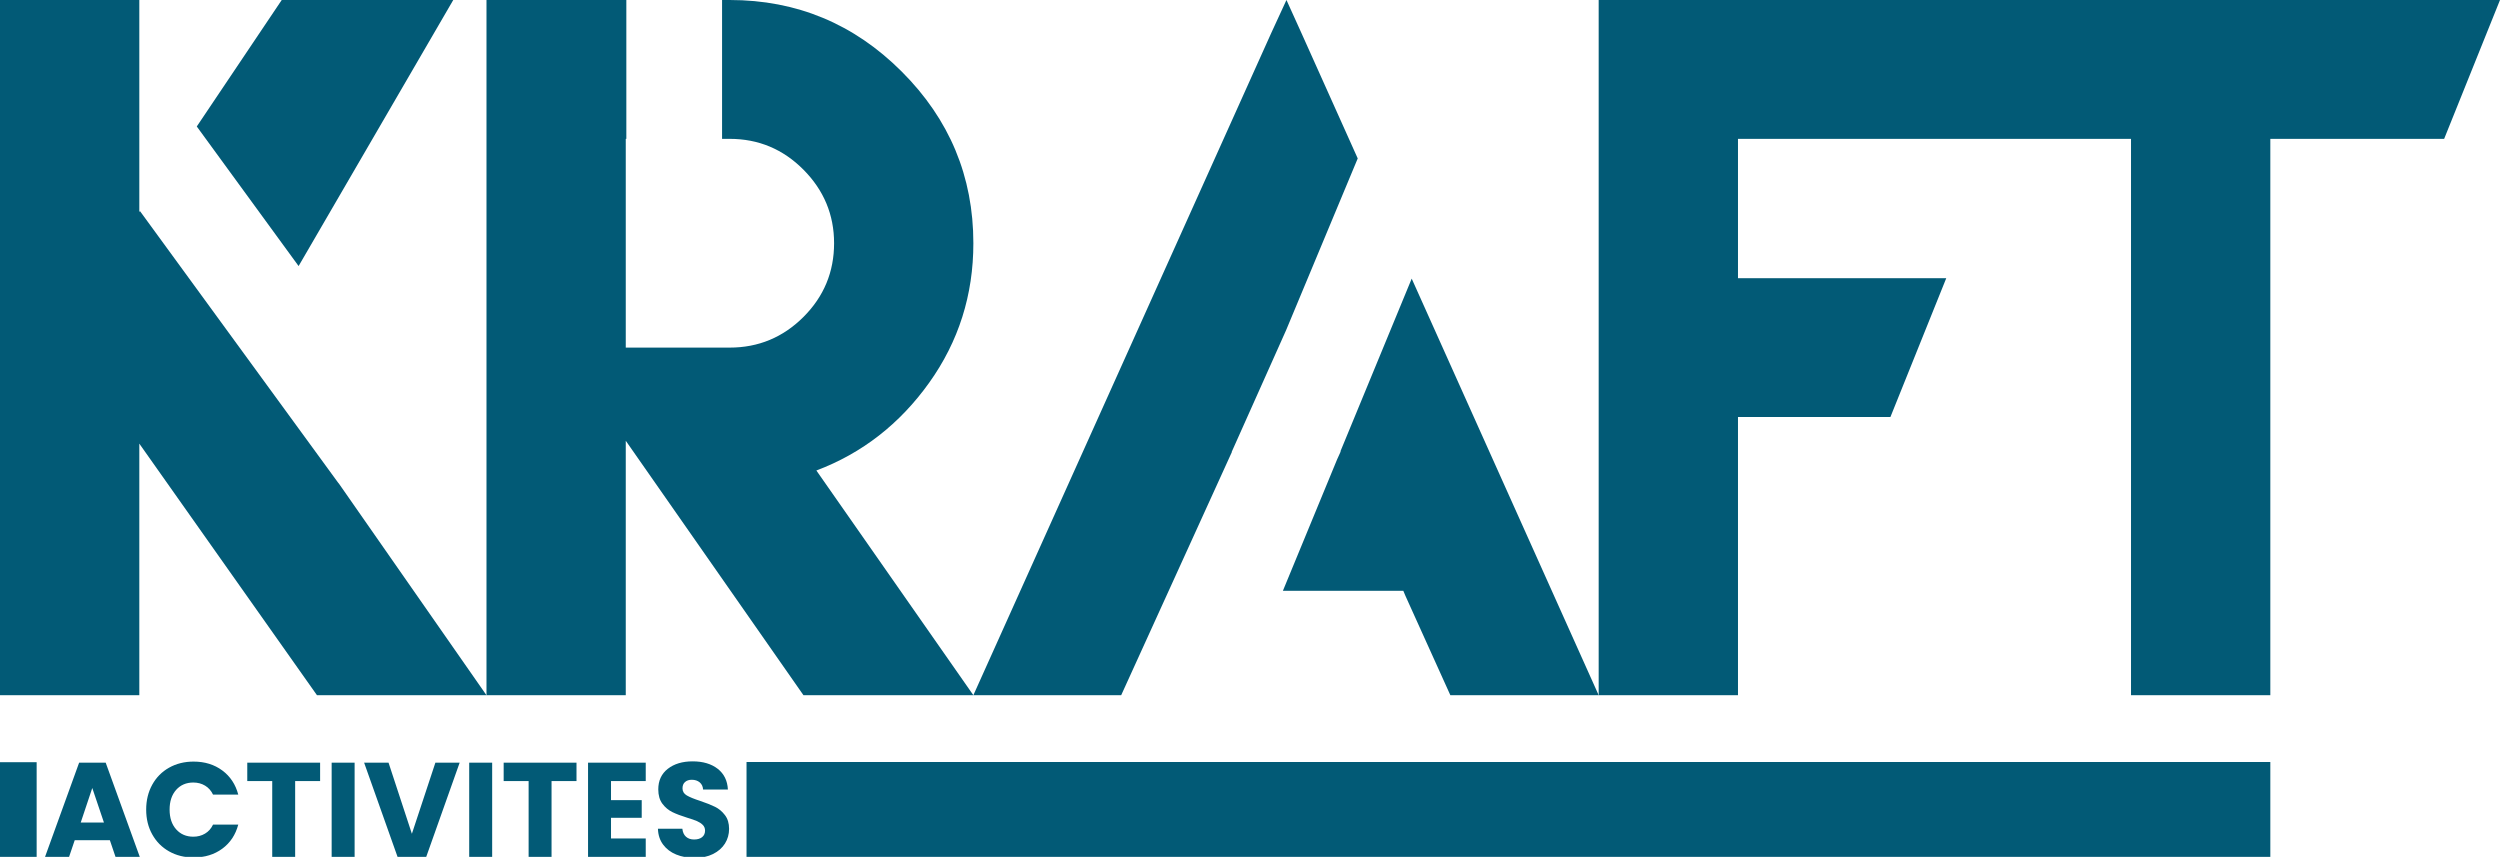 <?xml version="1.0" encoding="utf-8"?>
<!-- Generator: Adobe Illustrator 27.2.0, SVG Export Plug-In . SVG Version: 6.00 Build 0)  -->
<svg version="1.1" id="Calque_1" xmlns="http://www.w3.org/2000/svg" xmlns:xlink="http://www.w3.org/1999/xlink" x="0px" y="0px"
	 viewBox="0 0 652.12 223.51" style="enable-background:new 0 0 652.12 223.51;" xml:space="preserve">
<style type="text/css">
	.st0{fill:#025A76;}
</style>
<g>
	<polygon class="st0" points="118.23,0 73.49,0 51.33,32.99 77.89,69.4 	"/>
	<polygon class="st0" points="36.34,115.72 82.68,181.34 126.89,181.34 88.33,126.04 88.31,126.06 36.51,55.06 36.34,55.32 36.34,0 
		0,0 0,181.34 36.34,181.34 	"/>
	<path class="st0" d="M163.23,114.97l46.35,66.37h44.32l-40.95-58.61c11.92-4.5,21.73-12.13,29.42-22.89
		c7.69-10.76,11.53-22.89,11.53-36.39c0-17.4-6.22-32.32-18.68-44.77C222.77,6.22,207.81,0,190.34,0h-1.99v36.22h1.99
		c7.5,0,13.91,2.68,19.24,8.04c5.32,5.36,7.99,11.76,7.99,19.18c0,7.5-2.66,13.91-7.99,19.24c-5.33,5.32-11.74,7.99-19.24,7.99
		h-27.11V63.44V36.22h0.15V0h-0.15h-36.33v63.44v63.45v54.45h36.33V114.97z"/>
	<polygon class="st0" points="261.55,181.34 284.95,181.34 286.52,181.34 292.46,181.34 321.34,117.89 321.28,117.89 335.46,86.17 
		354.16,41.33 339.39,8.43 335.57,0 331.63,8.55 253.9,181.34 	"/>
	<polygon class="st0" points="349.66,117.71 349.74,117.89 349.58,117.89 349.64,117.95 348.78,119.84 334.64,154.11 366.05,154.11 
		366.62,155.46 378.32,181.34 384.5,181.34 385.97,181.34 409.37,181.34 417.01,181.34 368.24,72.68 	"/>
	<polygon class="st0" points="525.79,0 525.11,0 417.01,0 417.01,72.56 417.01,108.78 417.01,181.34 417.01,181.34 453.35,181.34 
		453.35,145 453.35,108.78 493.11,108.78 507.68,72.56 453.35,72.56 453.35,36.22 510.54,36.22 511.22,36.22 555.87,36.22 
		555.87,181.34 592.21,181.34 592.21,36.22 637.55,36.22 652.12,0 	"/>
	<rect x="194.73" y="198.77" class="st0" width="397.48" height="24.81"/>
	<path class="st0" d="M20.64,198.94l-8.89,24.57h6.27l1.47-4.34h9.17l1.47,4.34h6.33l-8.89-24.57H20.64z M21.06,214.55l3.01-9
		l3.04,9H21.06z"/>
	<path class="st0" d="M50.43,204.12c1.14,0,2.16,0.27,3.06,0.81c0.9,0.54,1.59,1.32,2.08,2.34h6.58c-0.7-2.66-2.09-4.76-4.17-6.3
		c-2.08-1.54-4.57-2.31-7.49-2.31c-2.38,0-4.51,0.53-6.39,1.59c-1.88,1.06-3.34,2.54-4.39,4.44c-1.05,1.9-1.58,4.07-1.58,6.49
		s0.52,4.58,1.58,6.47c1.05,1.89,2.51,3.37,4.39,4.43c1.88,1.06,4.01,1.59,6.39,1.59c2.92,0,5.41-0.76,7.49-2.29
		c2.08-1.53,3.46-3.62,4.17-6.28h-6.58c-0.49,1.03-1.18,1.81-2.08,2.34c-0.9,0.54-1.92,0.81-3.06,0.81c-1.84,0-3.34-0.64-4.48-1.92
		c-1.14-1.28-1.71-3-1.71-5.15c0-2.15,0.57-3.86,1.71-5.15C47.09,204.76,48.58,204.12,50.43,204.12z"/>
	<polygon class="st0" points="64.5,203.74 71.01,203.74 71.01,223.51 76.99,223.51 76.99,203.74 83.5,203.74 83.5,198.94 
		64.5,198.94 	"/>
	<rect x="86.51" y="198.94" class="st0" width="5.99" height="24.57"/>
	<polygon class="st0" points="107.44,217.49 101.35,198.94 94.98,198.94 103.7,223.51 111.18,223.51 119.9,198.94 113.57,198.94 	
		"/>
	<rect x="122.39" y="198.94" class="st0" width="5.99" height="24.57"/>
	<polygon class="st0" points="131.38,203.74 137.89,203.74 137.89,223.51 143.87,223.51 143.87,203.74 150.38,203.74 150.38,198.94 
		131.38,198.94 	"/>
	<polygon class="st0" points="153.39,223.51 168.44,223.51 168.44,218.72 159.38,218.72 159.38,213.33 167.39,213.33 167.39,208.71 
		159.38,208.71 159.38,203.74 168.44,203.74 168.44,198.94 153.39,198.94 	"/>
	<path class="st0" d="M186.52,210.46c-0.99-0.49-2.28-1-3.87-1.54c-1.59-0.51-2.75-0.99-3.5-1.43c-0.75-0.44-1.12-1.06-1.12-1.85
		c0-0.72,0.22-1.28,0.67-1.66c0.44-0.39,1.03-0.58,1.75-0.58c0.84,0,1.53,0.23,2.07,0.68c0.54,0.46,0.83,1.08,0.88,1.87h6.47
		c-0.12-2.31-1-4.11-2.66-5.41c-1.66-1.29-3.84-1.94-6.54-1.94c-2.66,0-4.82,0.65-6.47,1.94c-1.66,1.29-2.49,3.09-2.49,5.37
		c0,1.54,0.36,2.79,1.08,3.75c0.72,0.96,1.59,1.68,2.59,2.17c1,0.49,2.3,0.98,3.88,1.47c1.1,0.33,1.94,0.62,2.54,0.88
		c0.59,0.26,1.1,0.58,1.5,0.98c0.41,0.4,0.61,0.9,0.61,1.51c0,0.72-0.26,1.29-0.77,1.7c-0.51,0.41-1.21,0.61-2.1,0.61
		c-0.86,0-1.56-0.24-2.1-0.72c-0.54-0.48-0.85-1.17-0.95-2.08h-6.37c0.05,1.61,0.5,2.99,1.35,4.13c0.85,1.14,1.99,2.01,3.41,2.59
		c1.42,0.58,3.03,0.88,4.83,0.88c1.84,0,3.44-0.34,4.8-1.02c1.35-0.68,2.38-1.59,3.1-2.73c0.71-1.14,1.07-2.42,1.07-3.81
		c0-1.47-0.36-2.67-1.08-3.6C188.37,211.66,187.51,210.95,186.52,210.46z"/>
	<rect y="198.82" class="st0" width="9.56" height="24.81"/>
</g>
</svg>
